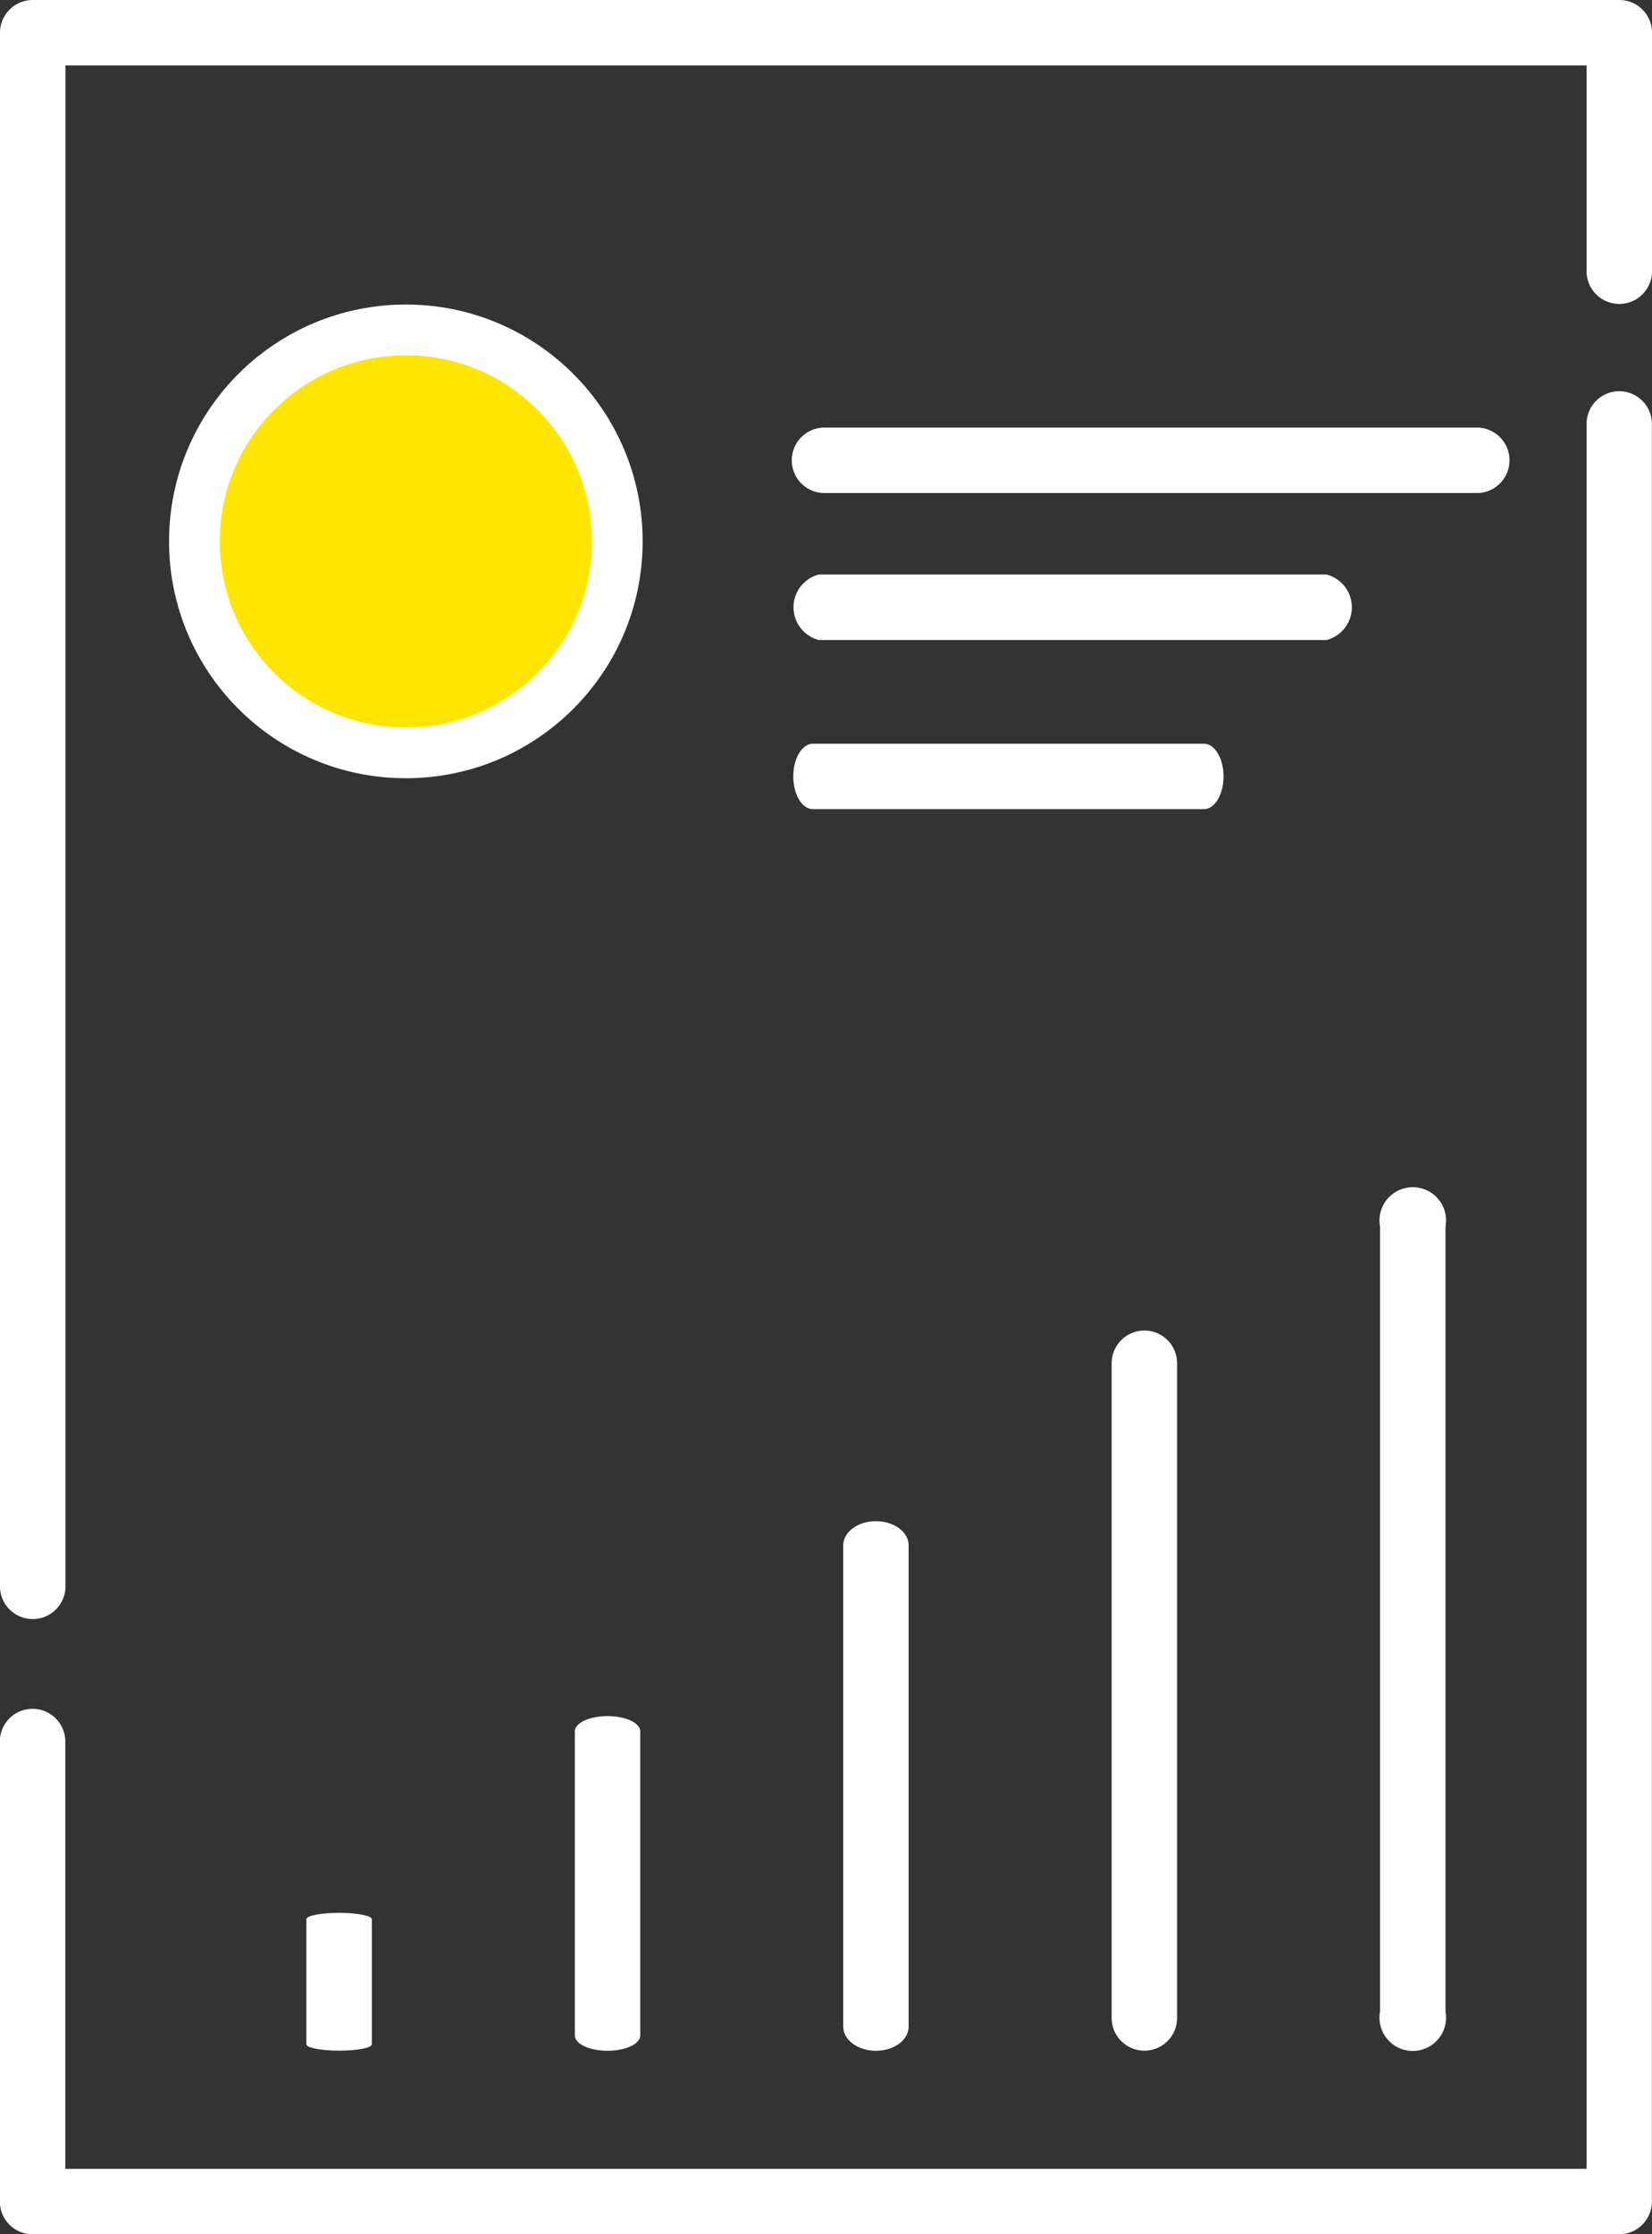 <svg xmlns="http://www.w3.org/2000/svg" width="48.834" height="66.032" viewBox="0 0 48.834 66.032">
  <rect x="0" y="0" width="48.834" height="66.032" fill="#333333" stroke="none"/>
  <g id="business-report" transform="translate(-66.67)">
    <g id="Group_612" data-name="Group 612" transform="translate(66.669 0)">
      <path id="Path_640" data-name="Path 640" d="M114.538,0h-46.9a.967.967,0,0,0-.968.967V46.913a.968.968,0,0,0,1.935,0V1.935H113.57v6.08a.967.967,0,0,0,1.935,0V.967A.967.967,0,0,0,114.538,0Z" transform="translate(-66.669 0)" fill="#fff"/>
      <circle id="Ellipse_792" data-name="Ellipse 792" cx="6" cy="6" r="6" transform="translate(5.998 10)" fill="#ffe600"/>
      <path id="Path_641" data-name="Path 641" d="M114.538,89.65a.967.967,0,0,0-.968.968v51.567H68.6v-12.67a.968.968,0,0,0-1.934,0v13.637a.967.967,0,0,0,.968.968h46.9a.967.967,0,0,0,.967-.968V90.617a.967.967,0,0,0-.966-.967Z" transform="translate(-66.669 -78.088)" fill="#fff"/>
      <path id="Path_648" data-name="Path 648" d="M268.75,97.986H249.469a.968.968,0,1,0,0,1.934H268.75a.968.968,0,0,0,0-1.934Z" transform="translate(-225.051 -85.349)" fill="#fff"/>
      <path id="Path_649" data-name="Path 649" d="M264.264,131.658h-15.01a1,1,0,0,0,0,1.935h15.01a1,1,0,0,0,0-1.935Z" transform="translate(-225.049 -114.678)" fill="#fff"/>
      <path id="Path_649-2" data-name="Path 649" d="M260.639,131.658H249.08c-.32,0-.58.433-.58.967s.26.967.58.967h11.559c.32,0,.58-.433.58-.967S260.959,131.658,260.639,131.658Z" transform="translate(-225.049 -109.678)" fill="#fff"/>
      <g id="Group_11192" data-name="Group 11192" transform="translate(-24)">
        <path id="Path_649-3" data-name="Path 649" d="M272.859,131.658h-23.2a.984.984,0,1,0,0,1.935h23.2a.984.984,0,1,0,0-1.935Z" transform="translate(-66.862 309.109) rotate(-90)" fill="#fff"/>
        <path id="Path_649-4" data-name="Path 649" d="M268.819,131.658H249.471a.967.967,0,1,0,0,1.935h19.348a.967.967,0,1,0,0-1.935Z" transform="translate(-74.796 309.109) rotate(-90)" fill="#fff"/>
        <path id="Path_649-5" data-name="Path 649" d="M263.438,131.658H249.214c-.394,0-.714.433-.714.967s.319.967.714.967h14.224c.394,0,.714-.433.714-.967S263.832,131.658,263.438,131.658Z" transform="translate(-82.731 309.109) rotate(-90)" fill="#fff"/>
        <path id="Path_649-6" data-name="Path 649" d="M257.94,131.658h-8.988c-.249,0-.451.433-.451.967s.2.967.451.967h8.988c.249,0,.451-.433.451-.967S258.189,131.658,257.94,131.658Z" transform="translate(-90.665 309.109) rotate(-90)" fill="#fff"/>
        <path id="Path_649-7" data-name="Path 649" d="M252.39,131.658h-3.7c-.1,0-.186.433-.186.967s.083.967.186.967h3.7c.1,0,.186-.433.186-.967S252.493,131.658,252.39,131.658Z" transform="translate(-98.6 309.109) rotate(-90)" fill="#fff"/>
      </g>
      <g id="Ellipse_793" data-name="Ellipse 793" transform="translate(4.998 9)" fill="none" stroke="#fff" stroke-width="1.5">
        <circle cx="7" cy="7" r="7" stroke="none"/>
        <circle cx="7" cy="7" r="6.25" fill="none"/>
      </g>
    </g>
  </g>
</svg>
